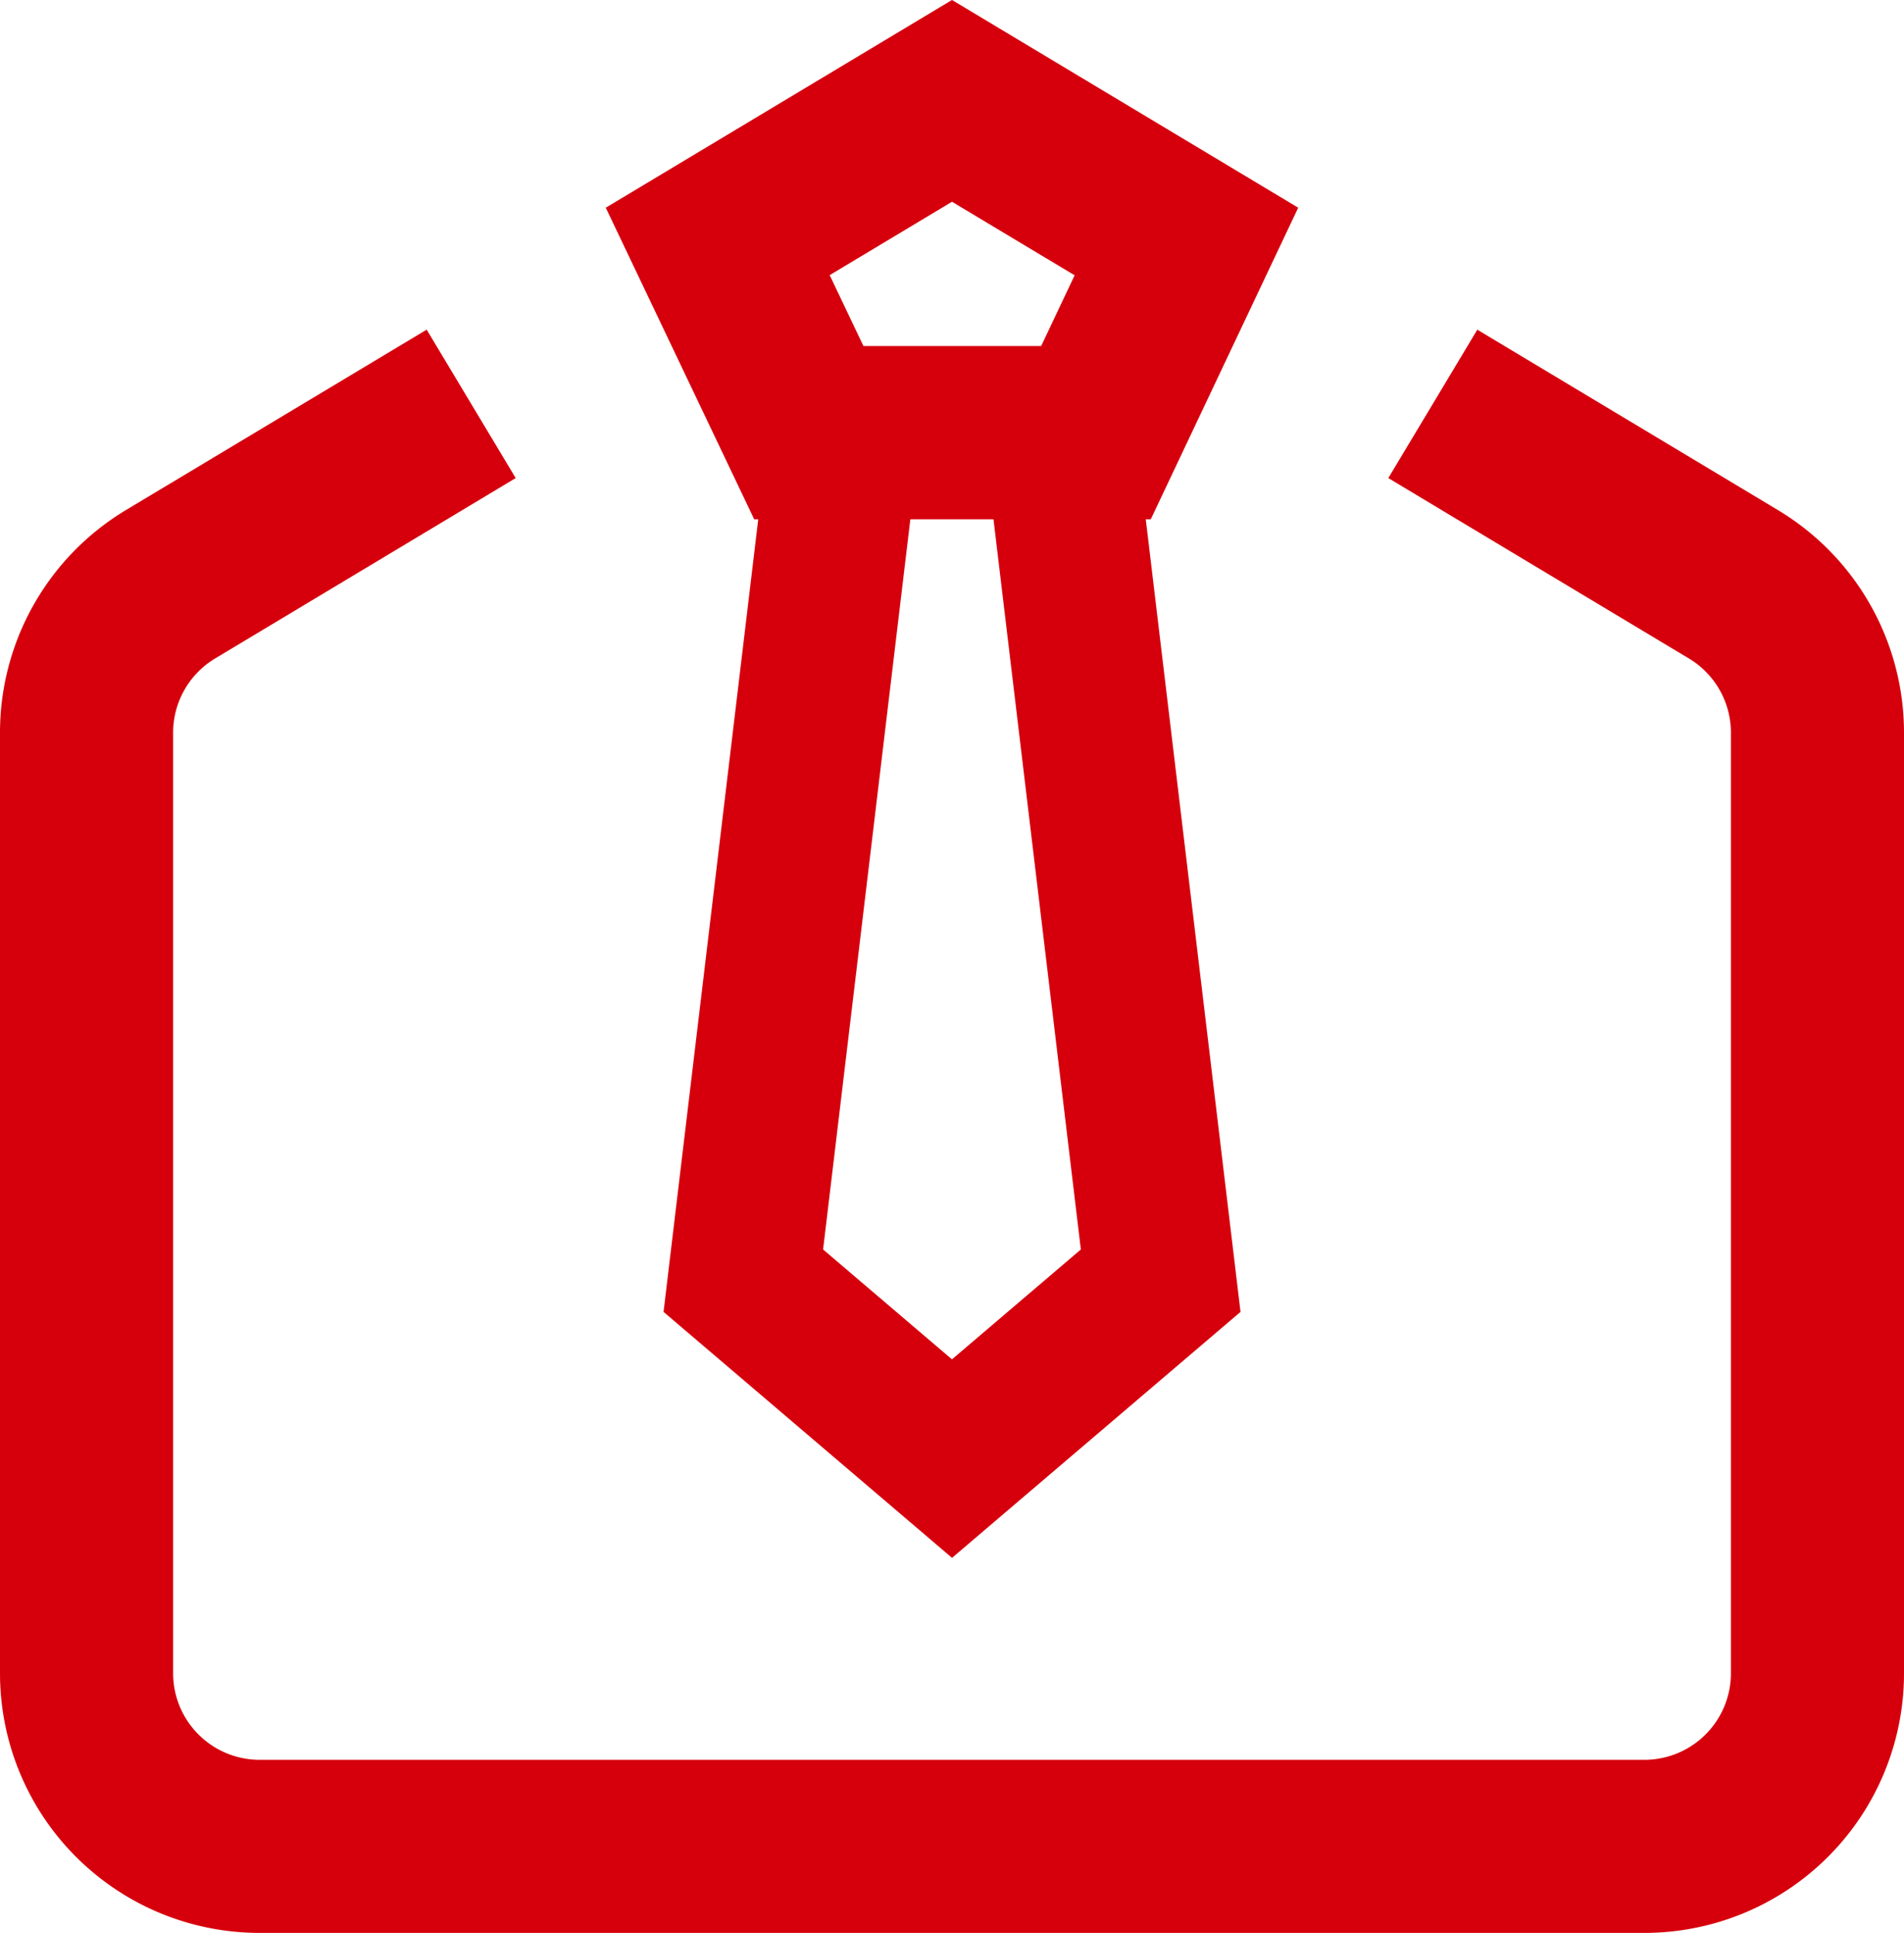 <svg xmlns="http://www.w3.org/2000/svg" width="55.164" height="56" viewBox="0 0 55.164 56">
  <path id="专业权威" d="M213.469,158.885l8.709,5.226a7.522,7.522,0,0,1,3.653,6.451v27.249a7.522,7.522,0,0,1-7.522,7.522H178.189a7.522,7.522,0,0,1-7.522-7.522V170.561a7.522,7.522,0,0,1,3.653-6.453l8.709-5.224,2.579,4.3L176.9,168.41a2.507,2.507,0,0,0-1.217,2.153v27.248a2.507,2.507,0,0,0,2.507,2.507h40.119a2.507,2.507,0,0,0,2.507-2.507V170.561a2.507,2.507,0,0,0-1.217-2.151l-8.709-5.226,2.579-4.3Zm-15.22-9.552,10.03,6.018-4.271,9.027h-.145l2.745,22.963-8.358,7.126-8.358-7.126,2.743-22.963h-.117l-4.3-9.027Zm1.205,15.045h-2.412l-2.528,21.155,3.734,3.183,3.734-3.183-2.531-21.155Zm-1.205-9.2-3.544,2.126.978,2.054h5.149l.97-2.049-3.552-2.13Z" transform="translate(-170.667 -149.333)" fill="#d6000d"/>
</svg>
